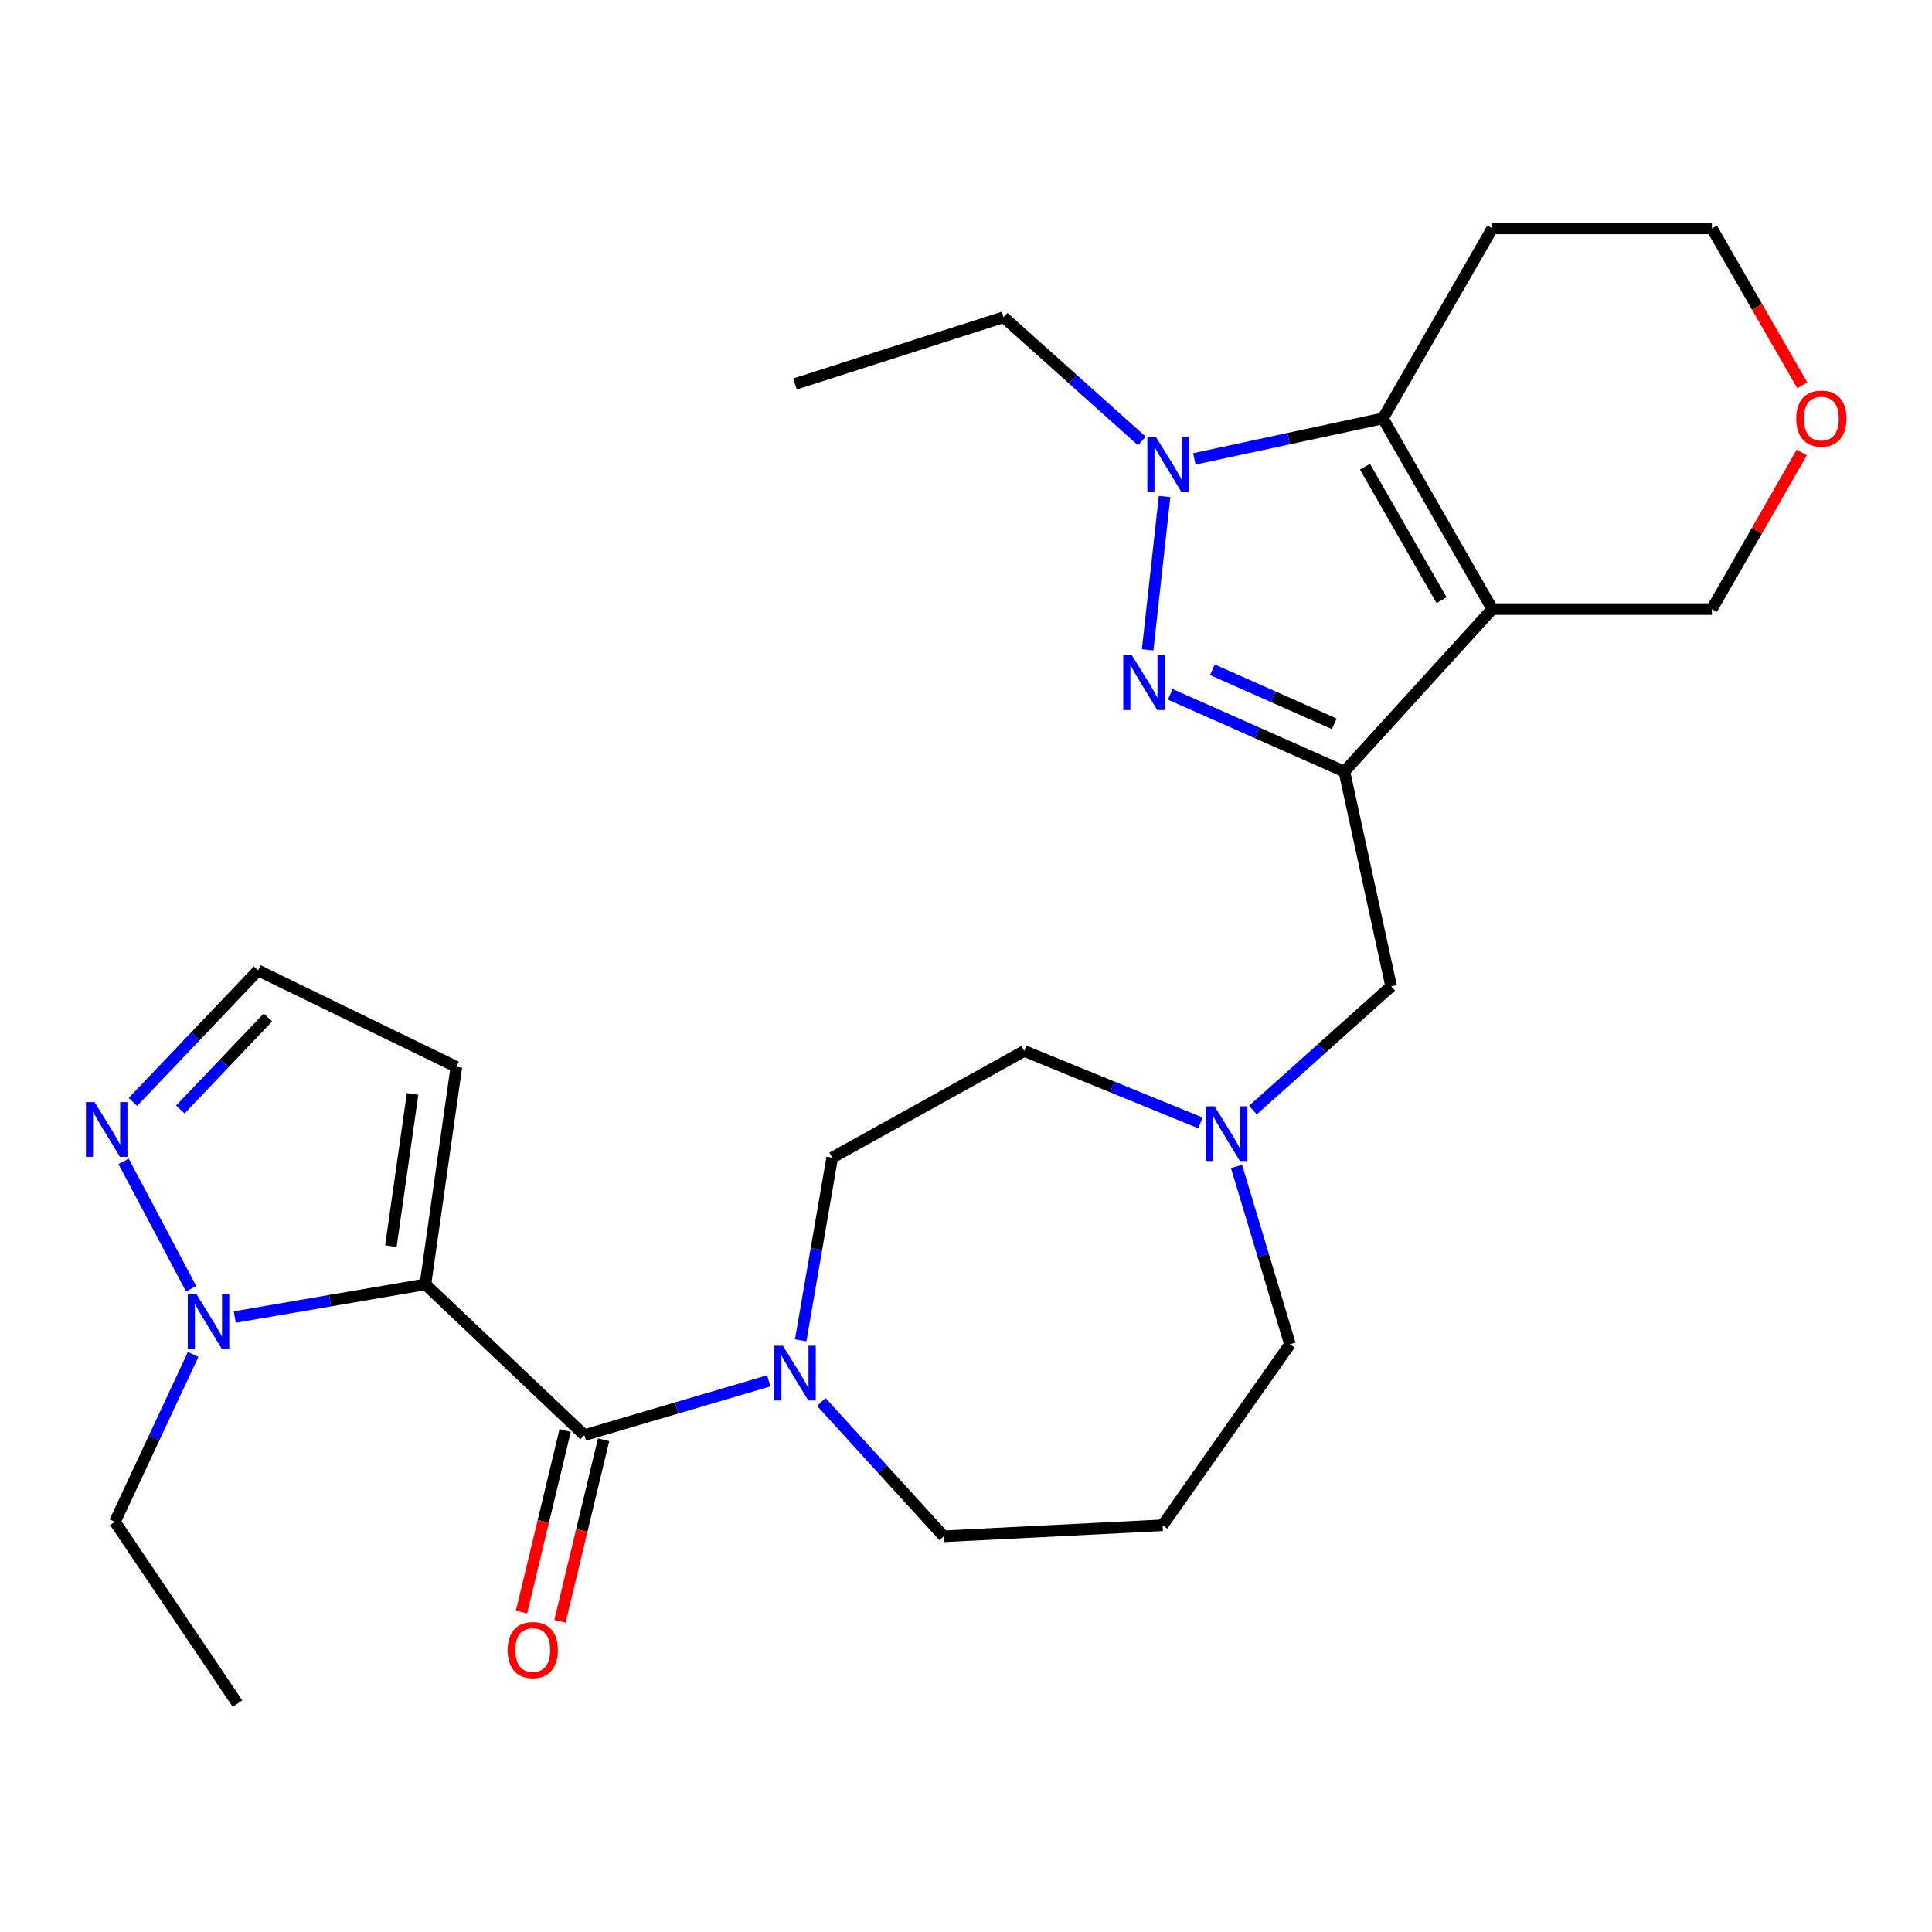 <?xml version='1.0' encoding='iso-8859-1'?>
<svg version='1.1' baseProfile='full'
              xmlns='http://www.w3.org/2000/svg'
                      xmlns:rdkit='http://www.rdkit.org/xml'
                      xmlns:xlink='http://www.w3.org/1999/xlink'
                  xml:space='preserve'
width='1000px' height='1000px' viewBox='0 0 1000 1000'>
<!-- END OF HEADER -->
<rect style='opacity:1.0;fill:#FFFFFF;stroke:none' width='1000' height='1000' x='0' y='0'> </rect>
<path class='bond-5' d='M 220.18,664.774 L 302.47,742.822' style='fill:none;fill-rule:evenodd;stroke:#000000;stroke-width:6px;stroke-linecap:butt;stroke-linejoin:miter;stroke-opacity:1' />
<path class='bond-6' d='M 220.18,664.774 L 170.851,673.235' style='fill:none;fill-rule:evenodd;stroke:#000000;stroke-width:6px;stroke-linecap:butt;stroke-linejoin:miter;stroke-opacity:1' />
<path class='bond-6' d='M 170.851,673.235 L 121.522,681.697' style='fill:none;fill-rule:evenodd;stroke:#0000FF;stroke-width:6px;stroke-linecap:butt;stroke-linejoin:miter;stroke-opacity:1' />
<path class='bond-9' d='M 220.18,664.774 L 236.215,552.199' style='fill:none;fill-rule:evenodd;stroke:#000000;stroke-width:6px;stroke-linecap:butt;stroke-linejoin:miter;stroke-opacity:1' />
<path class='bond-9' d='M 202.32,645.001 L 213.544,566.199' style='fill:none;fill-rule:evenodd;stroke:#000000;stroke-width:6px;stroke-linecap:butt;stroke-linejoin:miter;stroke-opacity:1' />
<path class='bond-0' d='M 772.41,315.256 L 695.84,399.355' style='fill:none;fill-rule:evenodd;stroke:#000000;stroke-width:6px;stroke-linecap:butt;stroke-linejoin:miter;stroke-opacity:1' />
<path class='bond-4' d='M 772.41,315.256 L 715.776,216.578' style='fill:none;fill-rule:evenodd;stroke:#000000;stroke-width:6px;stroke-linecap:butt;stroke-linejoin:miter;stroke-opacity:1' />
<path class='bond-4' d='M 746.161,310.644 L 706.517,241.57' style='fill:none;fill-rule:evenodd;stroke:#000000;stroke-width:6px;stroke-linecap:butt;stroke-linejoin:miter;stroke-opacity:1' />
<path class='bond-15' d='M 772.41,315.256 L 886.077,315.256' style='fill:none;fill-rule:evenodd;stroke:#000000;stroke-width:6px;stroke-linecap:butt;stroke-linejoin:miter;stroke-opacity:1' />
<path class='bond-1' d='M 695.84,399.355 L 720.052,510.508' style='fill:none;fill-rule:evenodd;stroke:#000000;stroke-width:6px;stroke-linecap:butt;stroke-linejoin:miter;stroke-opacity:1' />
<path class='bond-2' d='M 695.84,399.355 L 650.776,379.37' style='fill:none;fill-rule:evenodd;stroke:#000000;stroke-width:6px;stroke-linecap:butt;stroke-linejoin:miter;stroke-opacity:1' />
<path class='bond-2' d='M 650.776,379.37 L 605.712,359.386' style='fill:none;fill-rule:evenodd;stroke:#0000FF;stroke-width:6px;stroke-linecap:butt;stroke-linejoin:miter;stroke-opacity:1' />
<path class='bond-2' d='M 690.619,374.647 L 659.074,360.657' style='fill:none;fill-rule:evenodd;stroke:#000000;stroke-width:6px;stroke-linecap:butt;stroke-linejoin:miter;stroke-opacity:1' />
<path class='bond-2' d='M 659.074,360.657 L 627.529,346.668' style='fill:none;fill-rule:evenodd;stroke:#0000FF;stroke-width:6px;stroke-linecap:butt;stroke-linejoin:miter;stroke-opacity:1' />
<path class='bond-3' d='M 594.014,336.364 L 602.78,256.999' style='fill:none;fill-rule:evenodd;stroke:#0000FF;stroke-width:6px;stroke-linecap:butt;stroke-linejoin:miter;stroke-opacity:1' />
<path class='bond-20' d='M 591.014,228.251 L 555.24,196.218' style='fill:none;fill-rule:evenodd;stroke:#0000FF;stroke-width:6px;stroke-linecap:butt;stroke-linejoin:miter;stroke-opacity:1' />
<path class='bond-20' d='M 555.24,196.218 L 519.466,164.186' style='fill:none;fill-rule:evenodd;stroke:#000000;stroke-width:6px;stroke-linecap:butt;stroke-linejoin:miter;stroke-opacity:1' />
<path class='bond-29' d='M 618.193,237.512 L 666.985,227.045' style='fill:none;fill-rule:evenodd;stroke:#0000FF;stroke-width:6px;stroke-linecap:butt;stroke-linejoin:miter;stroke-opacity:1' />
<path class='bond-29' d='M 666.985,227.045 L 715.776,216.578' style='fill:none;fill-rule:evenodd;stroke:#000000;stroke-width:6px;stroke-linecap:butt;stroke-linejoin:miter;stroke-opacity:1' />
<path class='bond-16' d='M 715.776,216.578 L 772.41,118.23' style='fill:none;fill-rule:evenodd;stroke:#000000;stroke-width:6px;stroke-linecap:butt;stroke-linejoin:miter;stroke-opacity:1' />
<path class='bond-7' d='M 302.47,742.822 L 350.193,728.775' style='fill:none;fill-rule:evenodd;stroke:#000000;stroke-width:6px;stroke-linecap:butt;stroke-linejoin:miter;stroke-opacity:1' />
<path class='bond-7' d='M 350.193,728.775 L 397.916,714.727' style='fill:none;fill-rule:evenodd;stroke:#0000FF;stroke-width:6px;stroke-linecap:butt;stroke-linejoin:miter;stroke-opacity:1' />
<path class='bond-13' d='M 292.519,740.431 L 281.226,787.424' style='fill:none;fill-rule:evenodd;stroke:#000000;stroke-width:6px;stroke-linecap:butt;stroke-linejoin:miter;stroke-opacity:1' />
<path class='bond-13' d='M 281.226,787.424 L 269.933,834.417' style='fill:none;fill-rule:evenodd;stroke:#FF0000;stroke-width:6px;stroke-linecap:butt;stroke-linejoin:miter;stroke-opacity:1' />
<path class='bond-13' d='M 312.422,745.214 L 301.129,792.207' style='fill:none;fill-rule:evenodd;stroke:#000000;stroke-width:6px;stroke-linecap:butt;stroke-linejoin:miter;stroke-opacity:1' />
<path class='bond-13' d='M 301.129,792.207 L 289.837,839.2' style='fill:none;fill-rule:evenodd;stroke:#FF0000;stroke-width:6px;stroke-linecap:butt;stroke-linejoin:miter;stroke-opacity:1' />
<path class='bond-8' d='M 98.933,667.054 L 63.96,601.114' style='fill:none;fill-rule:evenodd;stroke:#0000FF;stroke-width:6px;stroke-linecap:butt;stroke-linejoin:miter;stroke-opacity:1' />
<path class='bond-23' d='M 99.979,701.048 L 79.728,744.373' style='fill:none;fill-rule:evenodd;stroke:#0000FF;stroke-width:6px;stroke-linecap:butt;stroke-linejoin:miter;stroke-opacity:1' />
<path class='bond-23' d='M 79.728,744.373 L 59.477,787.698' style='fill:none;fill-rule:evenodd;stroke:#000000;stroke-width:6px;stroke-linecap:butt;stroke-linejoin:miter;stroke-opacity:1' />
<path class='bond-14' d='M 414.429,693.741 L 422.584,646.476' style='fill:none;fill-rule:evenodd;stroke:#0000FF;stroke-width:6px;stroke-linecap:butt;stroke-linejoin:miter;stroke-opacity:1' />
<path class='bond-14' d='M 422.584,646.476 L 430.739,599.212' style='fill:none;fill-rule:evenodd;stroke:#000000;stroke-width:6px;stroke-linecap:butt;stroke-linejoin:miter;stroke-opacity:1' />
<path class='bond-21' d='M 425.094,725.648 L 456.779,760.414' style='fill:none;fill-rule:evenodd;stroke:#0000FF;stroke-width:6px;stroke-linecap:butt;stroke-linejoin:miter;stroke-opacity:1' />
<path class='bond-21' d='M 456.779,760.414 L 488.465,795.181' style='fill:none;fill-rule:evenodd;stroke:#000000;stroke-width:6px;stroke-linecap:butt;stroke-linejoin:miter;stroke-opacity:1' />
<path class='bond-27' d='M 68.794,570.356 L 101.193,536.327' style='fill:none;fill-rule:evenodd;stroke:#0000FF;stroke-width:6px;stroke-linecap:butt;stroke-linejoin:miter;stroke-opacity:1' />
<path class='bond-27' d='M 101.193,536.327 L 133.591,502.297' style='fill:none;fill-rule:evenodd;stroke:#000000;stroke-width:6px;stroke-linecap:butt;stroke-linejoin:miter;stroke-opacity:1' />
<path class='bond-27' d='M 93.34,574.262 L 116.018,550.442' style='fill:none;fill-rule:evenodd;stroke:#0000FF;stroke-width:6px;stroke-linecap:butt;stroke-linejoin:miter;stroke-opacity:1' />
<path class='bond-27' d='M 116.018,550.442 L 138.697,526.621' style='fill:none;fill-rule:evenodd;stroke:#000000;stroke-width:6px;stroke-linecap:butt;stroke-linejoin:miter;stroke-opacity:1' />
<path class='bond-12' d='M 236.215,552.199 L 133.591,502.297' style='fill:none;fill-rule:evenodd;stroke:#000000;stroke-width:6px;stroke-linecap:butt;stroke-linejoin:miter;stroke-opacity:1' />
<path class='bond-10' d='M 720.052,510.508 L 684.278,542.545' style='fill:none;fill-rule:evenodd;stroke:#000000;stroke-width:6px;stroke-linecap:butt;stroke-linejoin:miter;stroke-opacity:1' />
<path class='bond-10' d='M 684.278,542.545 L 648.504,574.582' style='fill:none;fill-rule:evenodd;stroke:#0000FF;stroke-width:6px;stroke-linecap:butt;stroke-linejoin:miter;stroke-opacity:1' />
<path class='bond-11' d='M 621.338,581.22 L 575.741,562.604' style='fill:none;fill-rule:evenodd;stroke:#0000FF;stroke-width:6px;stroke-linecap:butt;stroke-linejoin:miter;stroke-opacity:1' />
<path class='bond-11' d='M 575.741,562.604 L 530.145,543.988' style='fill:none;fill-rule:evenodd;stroke:#000000;stroke-width:6px;stroke-linecap:butt;stroke-linejoin:miter;stroke-opacity:1' />
<path class='bond-28' d='M 640.019,603.766 L 653.851,649.776' style='fill:none;fill-rule:evenodd;stroke:#0000FF;stroke-width:6px;stroke-linecap:butt;stroke-linejoin:miter;stroke-opacity:1' />
<path class='bond-28' d='M 653.851,649.776 L 667.682,695.786' style='fill:none;fill-rule:evenodd;stroke:#000000;stroke-width:6px;stroke-linecap:butt;stroke-linejoin:miter;stroke-opacity:1' />
<path class='bond-18' d='M 430.739,599.212 L 530.145,543.988' style='fill:none;fill-rule:evenodd;stroke:#000000;stroke-width:6px;stroke-linecap:butt;stroke-linejoin:miter;stroke-opacity:1' />
<path class='bond-17' d='M 886.077,315.256 L 909.351,274.72' style='fill:none;fill-rule:evenodd;stroke:#000000;stroke-width:6px;stroke-linecap:butt;stroke-linejoin:miter;stroke-opacity:1' />
<path class='bond-17' d='M 909.351,274.72 L 932.626,234.183' style='fill:none;fill-rule:evenodd;stroke:#FF0000;stroke-width:6px;stroke-linecap:butt;stroke-linejoin:miter;stroke-opacity:1' />
<path class='bond-30' d='M 772.41,118.23 L 886.077,118.23' style='fill:none;fill-rule:evenodd;stroke:#000000;stroke-width:6px;stroke-linecap:butt;stroke-linejoin:miter;stroke-opacity:1' />
<path class='bond-24' d='M 932.85,199.421 L 909.463,158.825' style='fill:none;fill-rule:evenodd;stroke:#FF0000;stroke-width:6px;stroke-linecap:butt;stroke-linejoin:miter;stroke-opacity:1' />
<path class='bond-24' d='M 909.463,158.825 L 886.077,118.23' style='fill:none;fill-rule:evenodd;stroke:#000000;stroke-width:6px;stroke-linecap:butt;stroke-linejoin:miter;stroke-opacity:1' />
<path class='bond-19' d='M 601.757,789.472 L 488.465,795.181' style='fill:none;fill-rule:evenodd;stroke:#000000;stroke-width:6px;stroke-linecap:butt;stroke-linejoin:miter;stroke-opacity:1' />
<path class='bond-22' d='M 601.757,789.472 L 667.682,695.786' style='fill:none;fill-rule:evenodd;stroke:#000000;stroke-width:6px;stroke-linecap:butt;stroke-linejoin:miter;stroke-opacity:1' />
<path class='bond-25' d='M 519.466,164.186 L 411.497,198.746' style='fill:none;fill-rule:evenodd;stroke:#000000;stroke-width:6px;stroke-linecap:butt;stroke-linejoin:miter;stroke-opacity:1' />
<path class='bond-26' d='M 59.477,787.698 L 122.912,881.77' style='fill:none;fill-rule:evenodd;stroke:#000000;stroke-width:6px;stroke-linecap:butt;stroke-linejoin:miter;stroke-opacity:1' />
<path  class='atom-3' d='M 585.876 339.205
L 595.156 354.205
Q 596.076 355.685, 597.556 358.365
Q 599.036 361.045, 599.116 361.205
L 599.116 339.205
L 602.876 339.205
L 602.876 367.525
L 598.996 367.525
L 589.036 351.125
Q 587.876 349.205, 586.636 347.005
Q 585.436 344.805, 585.076 344.125
L 585.076 367.525
L 581.396 367.525
L 581.396 339.205
L 585.876 339.205
' fill='#0000FF'/>
<path  class='atom-4' d='M 598.351 226.266
L 607.631 241.266
Q 608.551 242.746, 610.031 245.426
Q 611.511 248.106, 611.591 248.266
L 611.591 226.266
L 615.351 226.266
L 615.351 254.586
L 611.471 254.586
L 601.511 238.186
Q 600.351 236.266, 599.111 234.066
Q 597.911 231.866, 597.551 231.186
L 597.551 254.586
L 593.871 254.586
L 593.871 226.266
L 598.351 226.266
' fill='#0000FF'/>
<path  class='atom-7' d='M 101.675 669.867
L 110.955 684.867
Q 111.875 686.347, 113.355 689.027
Q 114.835 691.707, 114.915 691.867
L 114.915 669.867
L 118.675 669.867
L 118.675 698.187
L 114.795 698.187
L 104.835 681.787
Q 103.675 679.867, 102.435 677.667
Q 101.235 675.467, 100.875 674.787
L 100.875 698.187
L 97.195 698.187
L 97.195 669.867
L 101.675 669.867
' fill='#0000FF'/>
<path  class='atom-8' d='M 405.237 696.57
L 414.517 711.57
Q 415.437 713.05, 416.917 715.73
Q 418.397 718.41, 418.477 718.57
L 418.477 696.57
L 422.237 696.57
L 422.237 724.89
L 418.357 724.89
L 408.397 708.49
Q 407.237 706.57, 405.997 704.37
Q 404.797 702.17, 404.437 701.49
L 404.437 724.89
L 400.757 724.89
L 400.757 696.57
L 405.237 696.57
' fill='#0000FF'/>
<path  class='atom-9' d='M 48.953 570.462
L 58.233 585.462
Q 59.153 586.942, 60.633 589.622
Q 62.113 592.302, 62.193 592.462
L 62.193 570.462
L 65.953 570.462
L 65.953 598.782
L 62.073 598.782
L 52.113 582.382
Q 50.953 580.462, 49.713 578.262
Q 48.513 576.062, 48.153 575.382
L 48.153 598.782
L 44.473 598.782
L 44.473 570.462
L 48.953 570.462
' fill='#0000FF'/>
<path  class='atom-12' d='M 628.647 572.6
L 637.927 587.6
Q 638.847 589.08, 640.327 591.76
Q 641.807 594.44, 641.887 594.6
L 641.887 572.6
L 645.647 572.6
L 645.647 600.92
L 641.767 600.92
L 631.807 584.52
Q 630.647 582.6, 629.407 580.4
Q 628.207 578.2, 627.847 577.52
L 627.847 600.92
L 624.167 600.92
L 624.167 572.6
L 628.647 572.6
' fill='#0000FF'/>
<path  class='atom-14' d='M 262.757 854.067
Q 262.757 847.267, 266.117 843.467
Q 269.477 839.667, 275.757 839.667
Q 282.037 839.667, 285.397 843.467
Q 288.757 847.267, 288.757 854.067
Q 288.757 860.947, 285.357 864.867
Q 281.957 868.747, 275.757 868.747
Q 269.517 868.747, 266.117 864.867
Q 262.757 860.987, 262.757 854.067
M 275.757 865.547
Q 280.077 865.547, 282.397 862.667
Q 284.757 859.747, 284.757 854.067
Q 284.757 848.507, 282.397 845.707
Q 280.077 842.867, 275.757 842.867
Q 271.437 842.867, 269.077 845.667
Q 266.757 848.467, 266.757 854.067
Q 266.757 859.787, 269.077 862.667
Q 271.437 865.547, 275.757 865.547
' fill='#FF0000'/>
<path  class='atom-18' d='M 929.734 216.658
Q 929.734 209.858, 933.094 206.058
Q 936.454 202.258, 942.734 202.258
Q 949.014 202.258, 952.374 206.058
Q 955.734 209.858, 955.734 216.658
Q 955.734 223.538, 952.334 227.458
Q 948.934 231.338, 942.734 231.338
Q 936.494 231.338, 933.094 227.458
Q 929.734 223.578, 929.734 216.658
M 942.734 228.138
Q 947.054 228.138, 949.374 225.258
Q 951.734 222.338, 951.734 216.658
Q 951.734 211.098, 949.374 208.298
Q 947.054 205.458, 942.734 205.458
Q 938.414 205.458, 936.054 208.258
Q 933.734 211.058, 933.734 216.658
Q 933.734 222.378, 936.054 225.258
Q 938.414 228.138, 942.734 228.138
' fill='#FF0000'/>
</svg>
